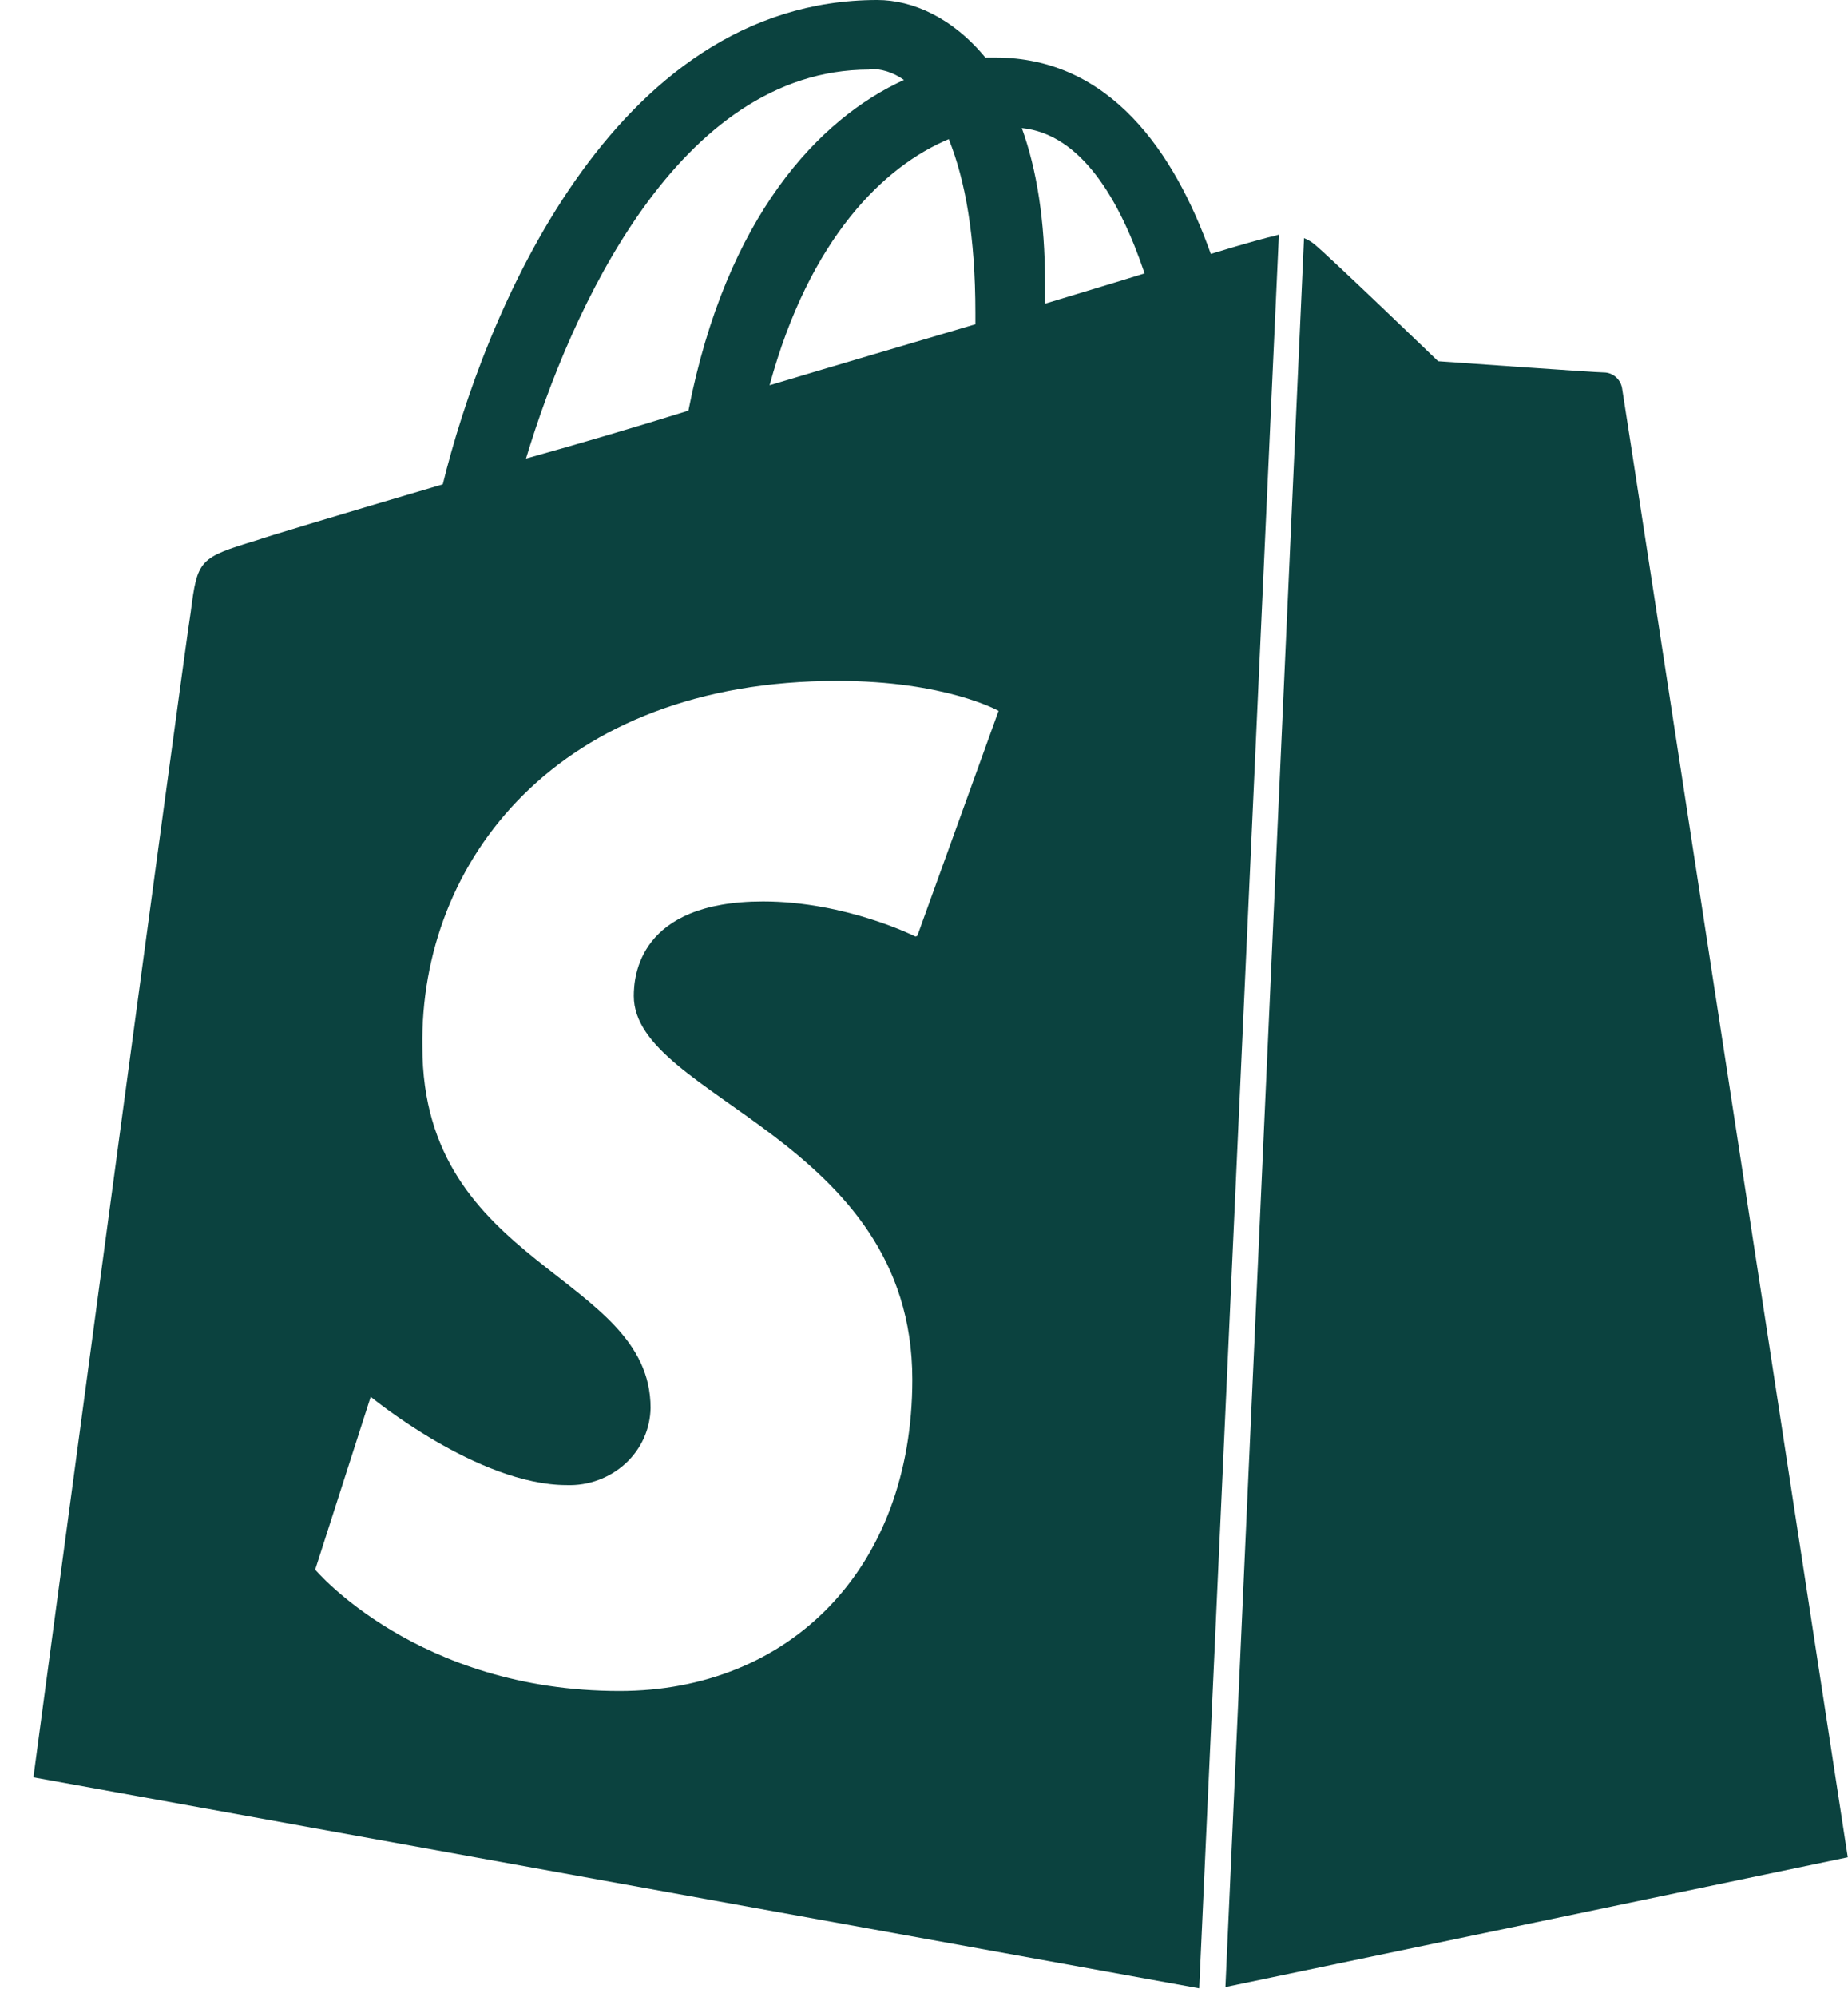 <?xml version="1.0" encoding="UTF-8"?> <svg xmlns="http://www.w3.org/2000/svg" width="25" height="27" viewBox="0 0 25 27" fill="none"><path d="M16.605 26.86L24.997 25.111C24.997 25.111 21.969 5.382 21.944 5.251C21.923 5.121 21.812 5.036 21.699 5.036C21.586 5.036 19.455 4.884 19.455 4.884C19.455 4.884 17.973 3.457 17.782 3.303C17.74 3.268 17.693 3.24 17.641 3.22L16.578 26.86H16.605ZM12.386 12.663C12.386 12.663 11.444 12.188 10.323 12.188C8.64 12.188 8.574 13.203 8.574 13.466C8.574 14.846 12.342 15.387 12.342 18.651C12.342 21.222 10.668 22.863 8.381 22.863C5.643 22.863 4.264 21.222 4.264 21.222L5.015 18.885C5.015 18.885 6.463 20.079 7.667 20.079C7.813 20.084 7.959 20.061 8.095 20.01C8.231 19.96 8.356 19.884 8.462 19.787C8.567 19.69 8.652 19.573 8.71 19.444C8.768 19.315 8.799 19.176 8.801 19.035C8.801 17.222 5.714 17.138 5.714 14.153C5.675 11.647 7.541 9.206 11.328 9.206C12.79 9.206 13.509 9.611 13.509 9.611L12.41 12.652L12.386 12.663ZM11.758 0.93C11.917 0.93 12.074 0.972 12.229 1.081C11.085 1.602 9.829 2.917 9.313 5.552C8.584 5.779 7.852 5.995 7.116 6.2C7.719 4.2 9.178 0.941 11.758 0.941V0.93ZM13.195 4.233V4.384C12.318 4.644 11.354 4.926 10.411 5.209C10.953 3.218 11.961 2.246 12.835 1.881C13.06 2.442 13.195 3.198 13.195 4.233ZM13.822 1.731C14.629 1.813 15.149 2.702 15.484 3.696C15.078 3.824 14.629 3.955 14.137 4.106V3.824C14.137 2.982 14.025 2.288 13.822 1.728V1.731ZM17.301 3.174C17.278 3.174 17.232 3.198 17.211 3.198C17.19 3.198 16.875 3.282 16.38 3.433C15.888 2.052 15.013 0.778 13.463 0.778H13.33C12.881 0.234 12.339 0 11.869 0C8.257 0 6.531 4.343 5.99 6.548C4.601 6.957 3.591 7.261 3.478 7.303C2.693 7.542 2.671 7.563 2.58 8.278C2.493 8.795 0.452 24.03 0.452 24.03L16.223 26.883L17.301 3.174Z" fill="#0B423F"></path></svg> 